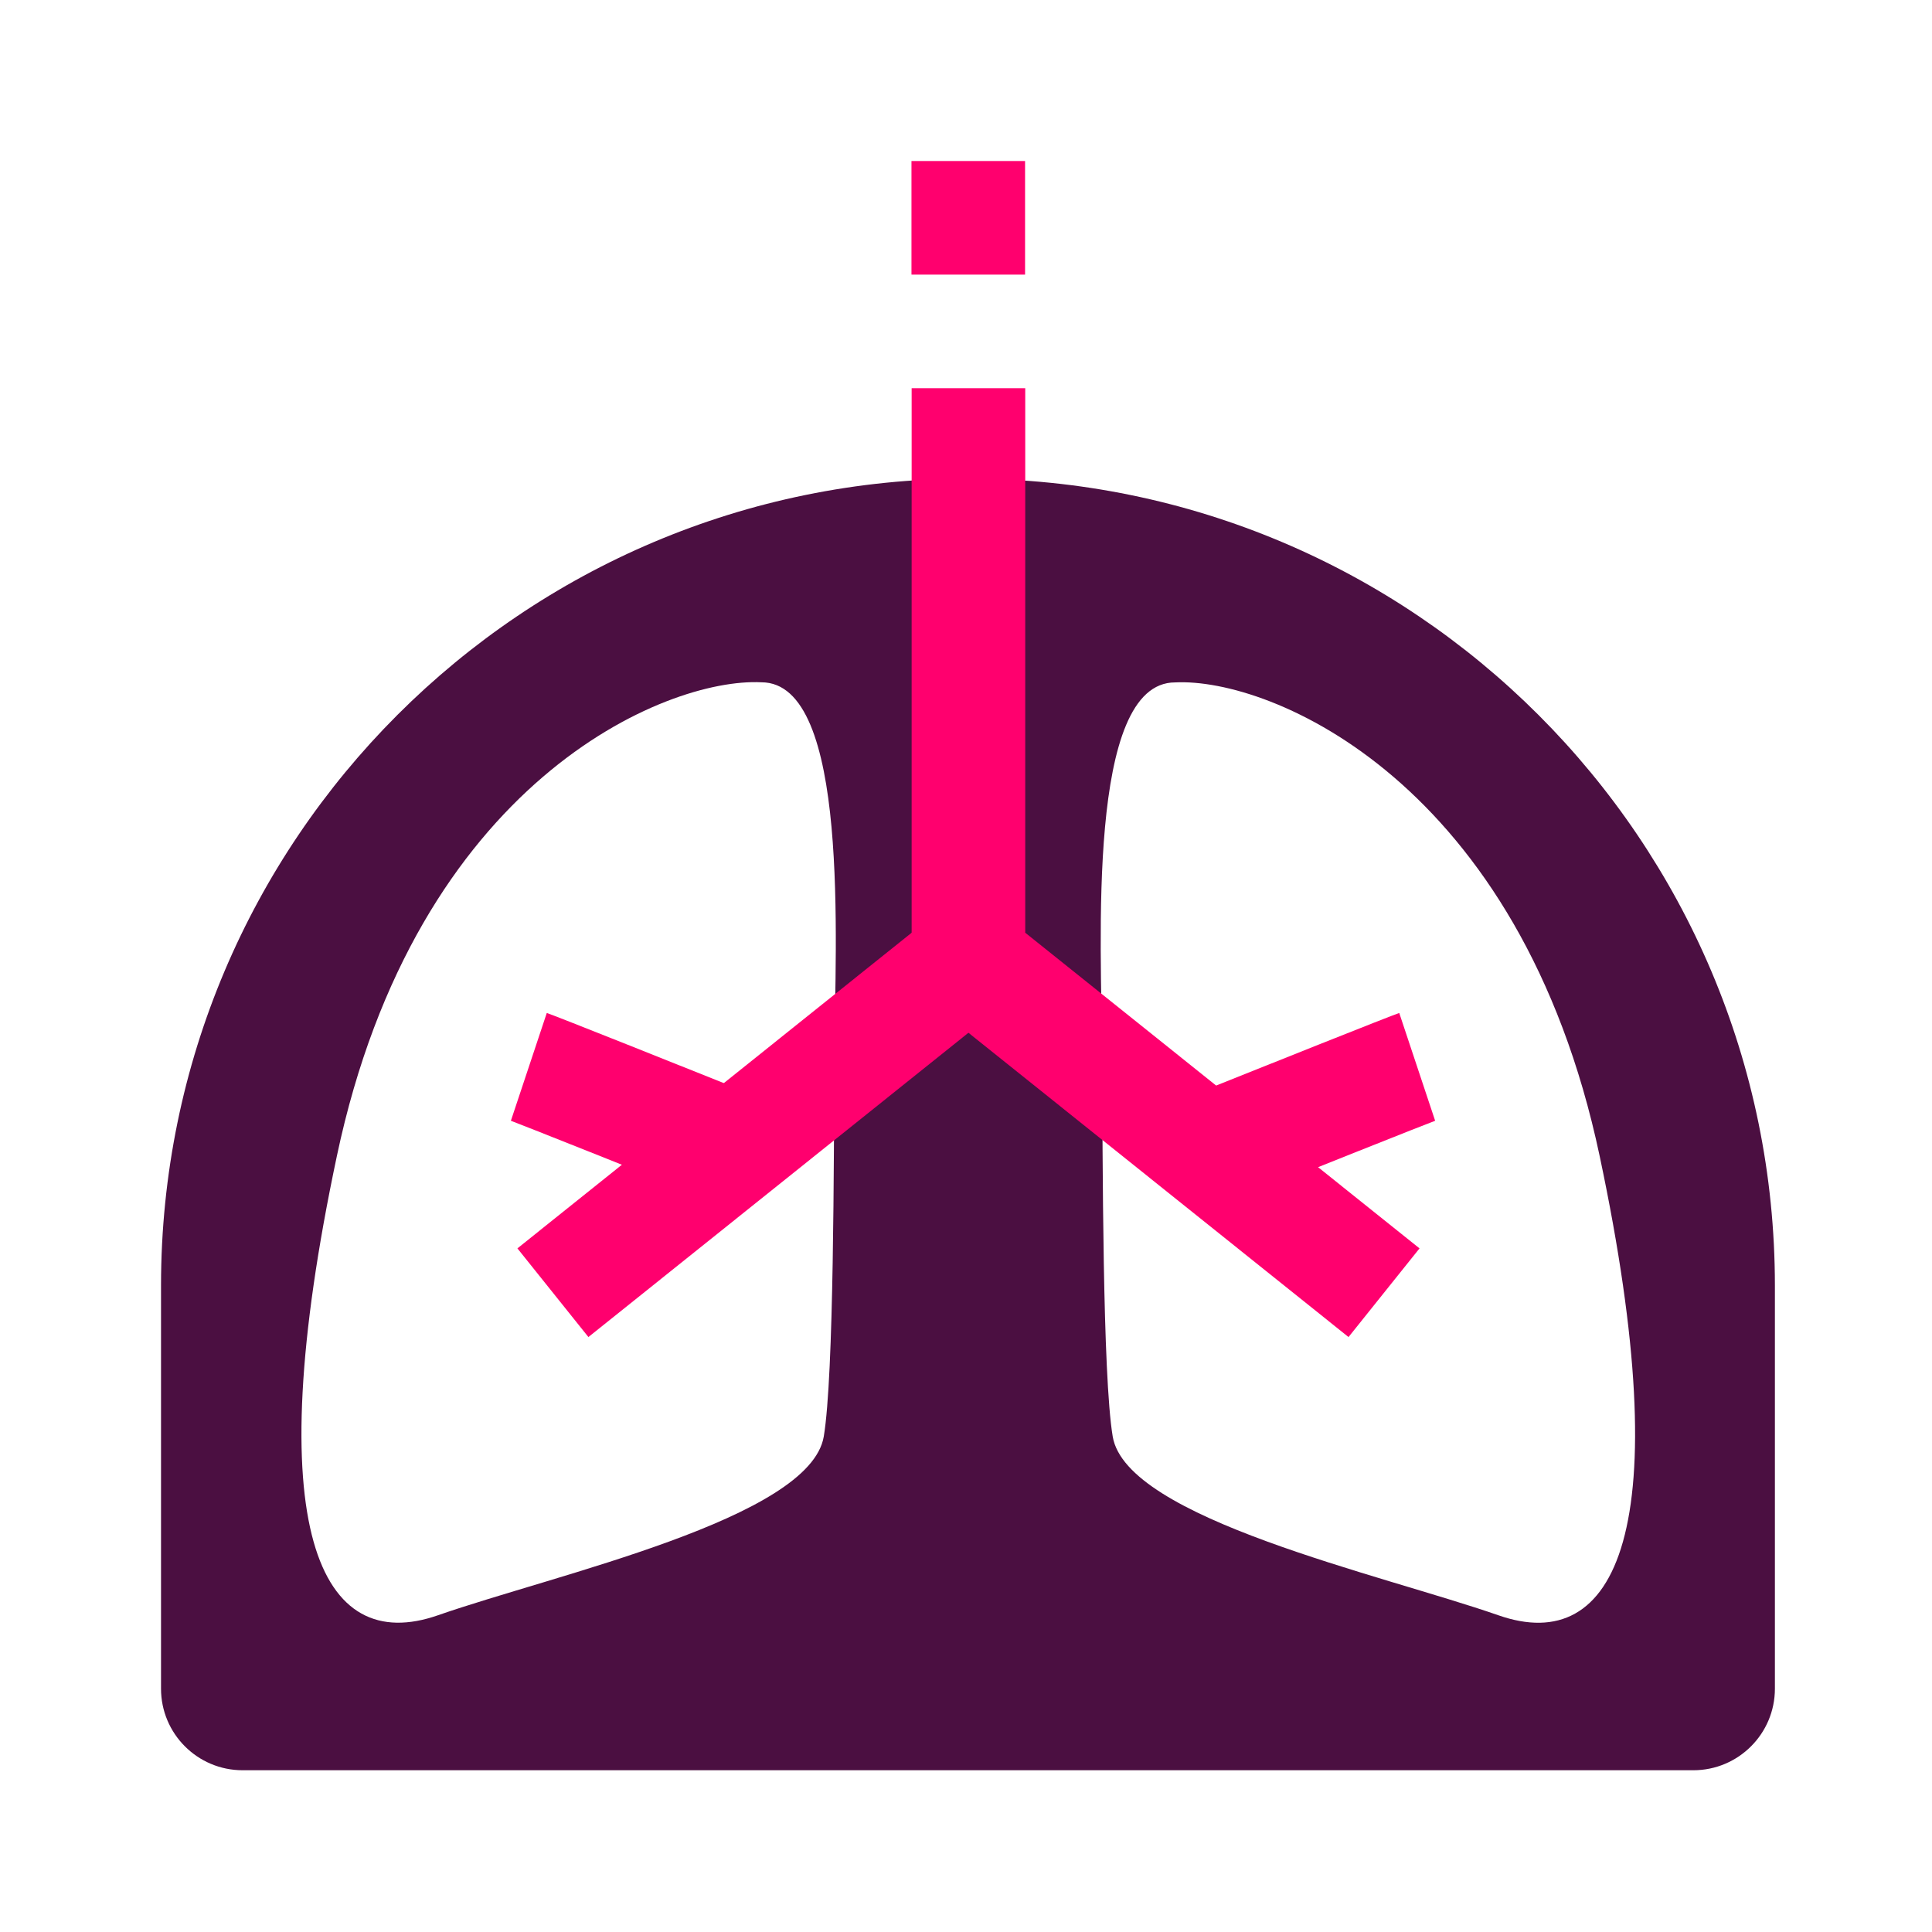 <?xml version="1.0" encoding="UTF-8"?>
<svg xmlns="http://www.w3.org/2000/svg" viewBox="0 0 340.16 340.16">
  <path fill="#4b0f41" d="M170.42 84.27c-78.46 0-142.07 63.61-142.07 142.07v70.98c0 7.93 6.43 14.36 14.36 14.36h255.43c7.93 0 14.36-6.43 14.36-14.36v-70.98c-.01-78.46-63.62-142.07-142.08-142.07zm-23.51 101.15c-.11 19.05-.07 56.67-1.87 67.49-2.42 14.47-47.22 24.26-67.92 31.48-20.71 7.24-31.79-14.88-17.81-80.85 13.95-65.97 57.89-84.26 74.74-83.41 15.67-.02 12.98 46.25 12.86 65.29zm116.92 98.98c-20.71-7.22-65.51-17.01-67.92-31.48-1.8-10.82-1.76-48.45-1.87-67.49s-2.81-65.31 12.87-65.28c16.85-.85 60.78 17.43 74.74 83.41 13.98 65.96 2.89 88.08-17.82 80.84z"></path>
  <g fill="#ff006e">
    <path d="M125.45 211.44c-12.81-5.12-33.81-13.5-35.63-14.16l.13.05 6.32-18.98c1.63.54 23.64 9.33 36.61 14.52l-7.43 18.57zM217.18 211.44l-7.43-18.57c12.97-5.19 34.98-13.98 36.61-14.52l6.32 18.98.13-.05c-1.82.66-22.82 9.04-35.63 14.16z"></path>
    <path d="M91.099 219.797l73.165-58.58 12.5 15.611L103.6 235.41z"></path>
    <path d="M237.43 235.41l-76.92-61.58V68.35h20v95.87l69.42 55.58z"></path>
  </g>
  <path fill="#ff006e" d="M160.48 28.35h20v20h-20z"></path>
</svg>
